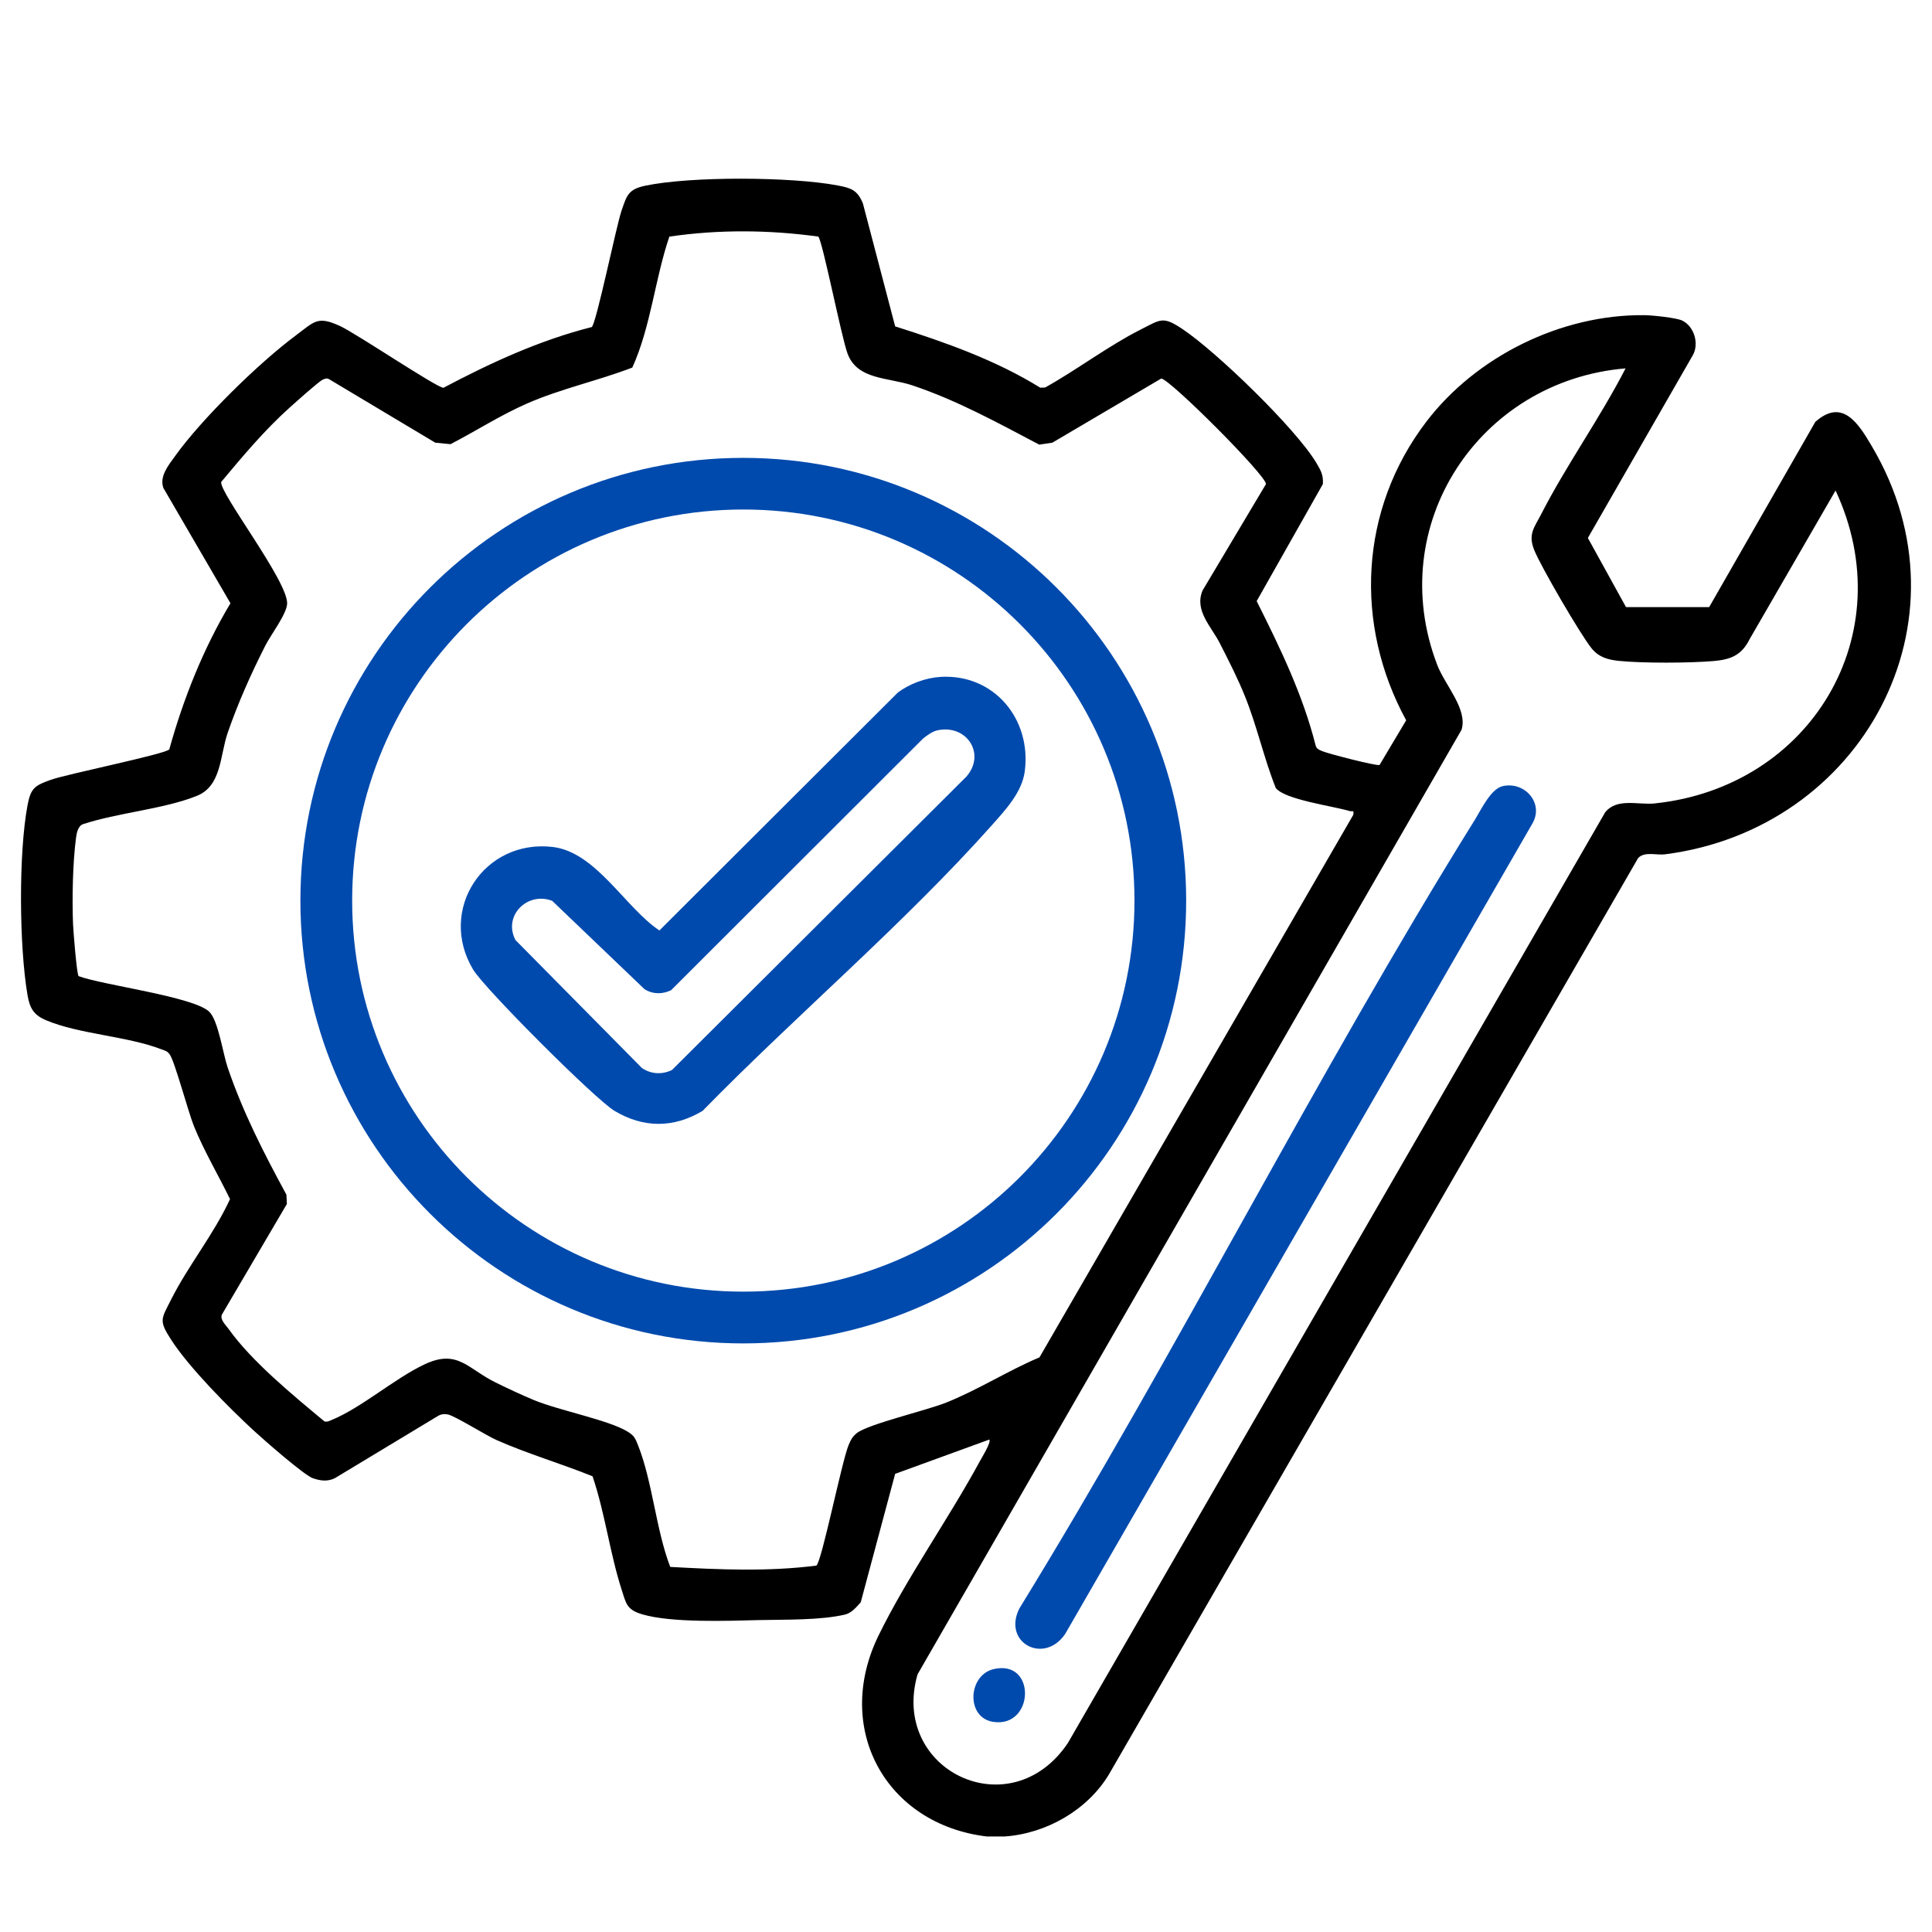 <svg xmlns="http://www.w3.org/2000/svg" id="Layer_1" data-name="Layer 1" viewBox="0 0 1000 1000"><defs><style>      .cls-1 {        fill: #004aad;      }    </style></defs><g><path d="M968.93,231.08c-6.86-11.61-15.17-25.33-29.33-12.71l-54.94,95.87h-43.04l-19.74-35.79,54.28-94.53c3.45-5.98.75-14.99-5.41-17.98-3.08-1.52-15.78-2.77-19.61-2.81-43.02-.48-87.14,21.3-113,55.31-34.47,45.31-37.39,104.69-10.31,154.39l-13.78,23.13c-1.74.57-26.31-5.8-29.41-7.08-1.56-.66-3.1-1.06-3.65-2.95-6.64-26.34-18.44-50.69-30.54-74.79l34.27-60.59c.33-4.73-1.17-7.25-3.45-11.08-10.73-17.83-51.55-57.33-69.18-69.12-10.29-6.86-11.17-5.08-21.85.31-16.51,8.35-32.93,20.8-49.24,29.9l-2.55.11c-23.3-14.4-49.16-23.48-75.12-31.74l-16.69-63.62c-2.84-6.99-6.2-8.02-13.08-9.32-23.85-4.53-76-4.84-99.65.15-8.77,1.85-9.52,5.12-12.18,12.84-2.81,8.22-13.04,58.3-15.43,60.3-27.04,6.84-52.28,18.49-76.77,31.44-3.43-.02-45.04-28.01-53.29-31.85-11.94-5.58-13.45-2.46-23.06,4.7-19.13,14.22-48.8,43.24-62.59,62.54-3.34,4.66-8.18,10.4-6.02,16.47l34.71,59.66c-14.07,23.57-24.31,49.24-31.66,75.65-2.02,2.44-52.91,12.73-61.31,15.74-8.07,2.9-10.35,4.09-12.03,12.99-4.73,25.11-4.35,73.29-.02,98.55,1.14,6.66,3.23,10.22,9.52,12.88,17.15,7.28,42.43,8.27,59.95,15.15,1.82.7,2.73.7,4.07,2.51,2.64,3.5,9.67,30.1,12.66,37.39,5.3,12.93,12.49,25.04,18.6,37.55-8.27,18.03-21.7,34.49-30.49,51.99-5.14,10.22-6.53,10.73.13,20.99,9.36,14.4,29.77,35,42.67,46.87,4.92,4.53,26.05,23.13,30.67,24.67,3.85,1.28,7.34,1.78,11.17,0l53.42-32.23c1.65-1.01,3.34-1.19,5.23-.81,3.67.75,19.52,10.73,25.11,13.21,16.27,7.21,33.24,12.13,49.73,18.77,6.42,18.88,8.97,39.83,15.06,58.7,2.37,7.32,2.59,10.42,10.88,12.82,15.23,4.42,44.12,3.32,60.19,2.92,13.28-.31,31.81.15,44.56-2.86,3.39-.79,5.91-3.91,8.13-6.35l17.81-66.48,48.76-17.76c1.08,1.36-4.02,9.56-5.03,11.43-16.16,29.77-37.61,59.95-52.3,89.96-23.54,48.1,3.58,97.74,56.01,104.07h9.23c21.59-1.52,42.87-13.63,54.04-32.23l273.87-474.23c3.41-3.52,9.39-1.34,13.89-1.91,102.09-13.08,160.59-120.62,107.13-211.11ZM489.68,726c-10.16,4.07-40.21,11.08-46.17,15.76-2.31,1.8-3.19,3.61-4.29,6.24-3.5,8.44-13.96,60.56-16.66,62.35-25.08,3.21-50.47,2.07-75.65.68-7.36-19.17-9.17-43.95-16.55-62.68-1.52-3.85-2-5.25-5.72-7.47-9.96-5.98-35.15-10.77-48.32-16.22-6.2-2.57-13.78-6.13-19.85-9.12-14.42-7.08-19.61-17.48-36.84-9.3-15.5,7.36-32.51,22.36-47.81,28.67-1.3.53-2.42,1.23-3.91.79-16.07-13.39-37.53-30.89-49.64-47.9-1.54-2.15-4.31-4.57-3.5-7.23l33.72-57.4-.24-4.81c-11.7-21.54-22.47-42.52-30.4-65.8-2.46-7.21-4.84-24.12-9.43-28.78-7.72-7.85-55.09-13.83-67.73-18.53-.97-.95-2.73-23.32-2.88-26.78-.53-13.19-.18-31.68,1.52-44.69.33-2.51.97-6.02,3.41-7.12,18.05-6,41.83-7.8,59.09-14.69,12.95-5.17,11.94-20.86,16.03-32.69,5.34-15.48,12.07-30.51,19.46-45.09,2.79-5.56,11.08-16.31,11.3-21.74.48-11.59-35.22-57.44-34.12-63.01,11.12-13.28,22.4-26.78,35.33-38.38,2.84-2.55,15.08-13.54,17.19-14.53,1.45-.68,2.42-.95,3.83.04l54.45,32.56,7.89.77c13.23-6.86,25.9-15.04,39.59-21.04,17.72-7.74,36.54-11.72,54.5-18.6,9.59-21.13,11.67-45.7,19.17-67.78,25.3-3.76,51.77-3.52,77.1-.02,2.2,2.24,11.96,52.04,15.15,60.59,5.08,13.63,20.91,12.2,33.61,16.44,23.24,7.8,44.03,19.32,65.6,30.65l6.77-1.01,56.37-33.2c4.33.11,54.5,50.3,54.21,54.63l-32.8,55.05c-4.4,10.38,4.51,18.66,8.88,27.26,4.62,9.06,9.34,18.27,13.12,27.7,6.24,15.52,9.72,31.83,15.89,47.33,4.86,6.07,29.55,9.28,38.21,11.89,1.47.44,2.33-.88,1.89,1.98l-162.42,280.8c-16.53,6.99-31.63,16.75-48.34,23.43ZM856.52,415.85c-8.62.9-19.48-3.03-25.68,4.59l-278.16,481.82c-29.74,44.1-92.05,14.05-77.76-35.61l281.57-488.92c3.28-10.71-8.49-22.91-12.6-33.61-27.7-72.35,21.76-147.09,97.5-153.45-13.23,25.76-30.49,49.75-43.68,75.47-3.61,7.01-6.9,10.33-3.61,18.55,3.47,8.62,23.76,43.44,29.59,50.74,3.78,4.75,8.53,6.07,14.42,6.66,12.24,1.23,36.4,1.12,48.78.07,9.06-.79,14.62-3.03,18.8-11.5l44.39-76.77c34.73,74.41-12.82,153.49-93.56,161.95Z"></path><path class="cls-1" d="M793.17,426.25l-241.78,419.38c-10.93,16.29-32.78,4.57-23.72-13.17,81.91-133.29,153.27-275.65,235.8-408.28,3.21-5.19,8.16-15.87,14.33-17.28,11.48-2.57,21.46,8.88,15.37,19.35Z"></path><path class="cls-1" d="M514.15,891.25c-14.31-2.11-13.21-24.2.18-27.33,22.18-5.17,21.1,30.45-.18,27.33Z"></path></g><g><path class="cls-1" d="M384.71,236.99c-126.58,0-229.22,102.62-229.22,229.18s102.64,229.18,229.22,229.18,229.25-102.6,229.25-229.18-102.64-229.18-229.25-229.18ZM384.73,668.55c-111.81,0-202.45-90.62-202.45-202.4s90.64-202.43,202.45-202.43,202.47,90.62,202.47,202.43-90.66,202.4-202.47,202.4Z"></path><path class="cls-1" d="M486.82,350.36c-7.56.44-16.16,3.54-22.18,8.18l-123.33,123.06c-17.63-11.7-32.8-40.6-55.29-43.22-35.57-4.13-59.64,32.67-41.11,63.51,6,9.96,63.14,67.09,73.12,73.07,14.95,8.99,30.67,9.01,45.64.02,48.03-49.13,104.22-96.73,149.77-147.91,6.99-7.87,15.54-16.97,16.97-27.81,3.58-26.93-15.81-50.54-43.59-48.91ZM500.19,401.98l-152.39,151.86c-5.14,2.46-10.77,2.18-15.52-1.01l-65.47-66.26c-6.57-12.55,6.13-25.22,18.99-20.31l47.79,45.73c4.33,2.7,9.17,2.7,13.74.57l130.47-130.32c2.07-1.67,4.97-3.74,7.56-4.26,15.15-3.12,25.06,12.38,14.82,24.01Z"></path></g></svg>